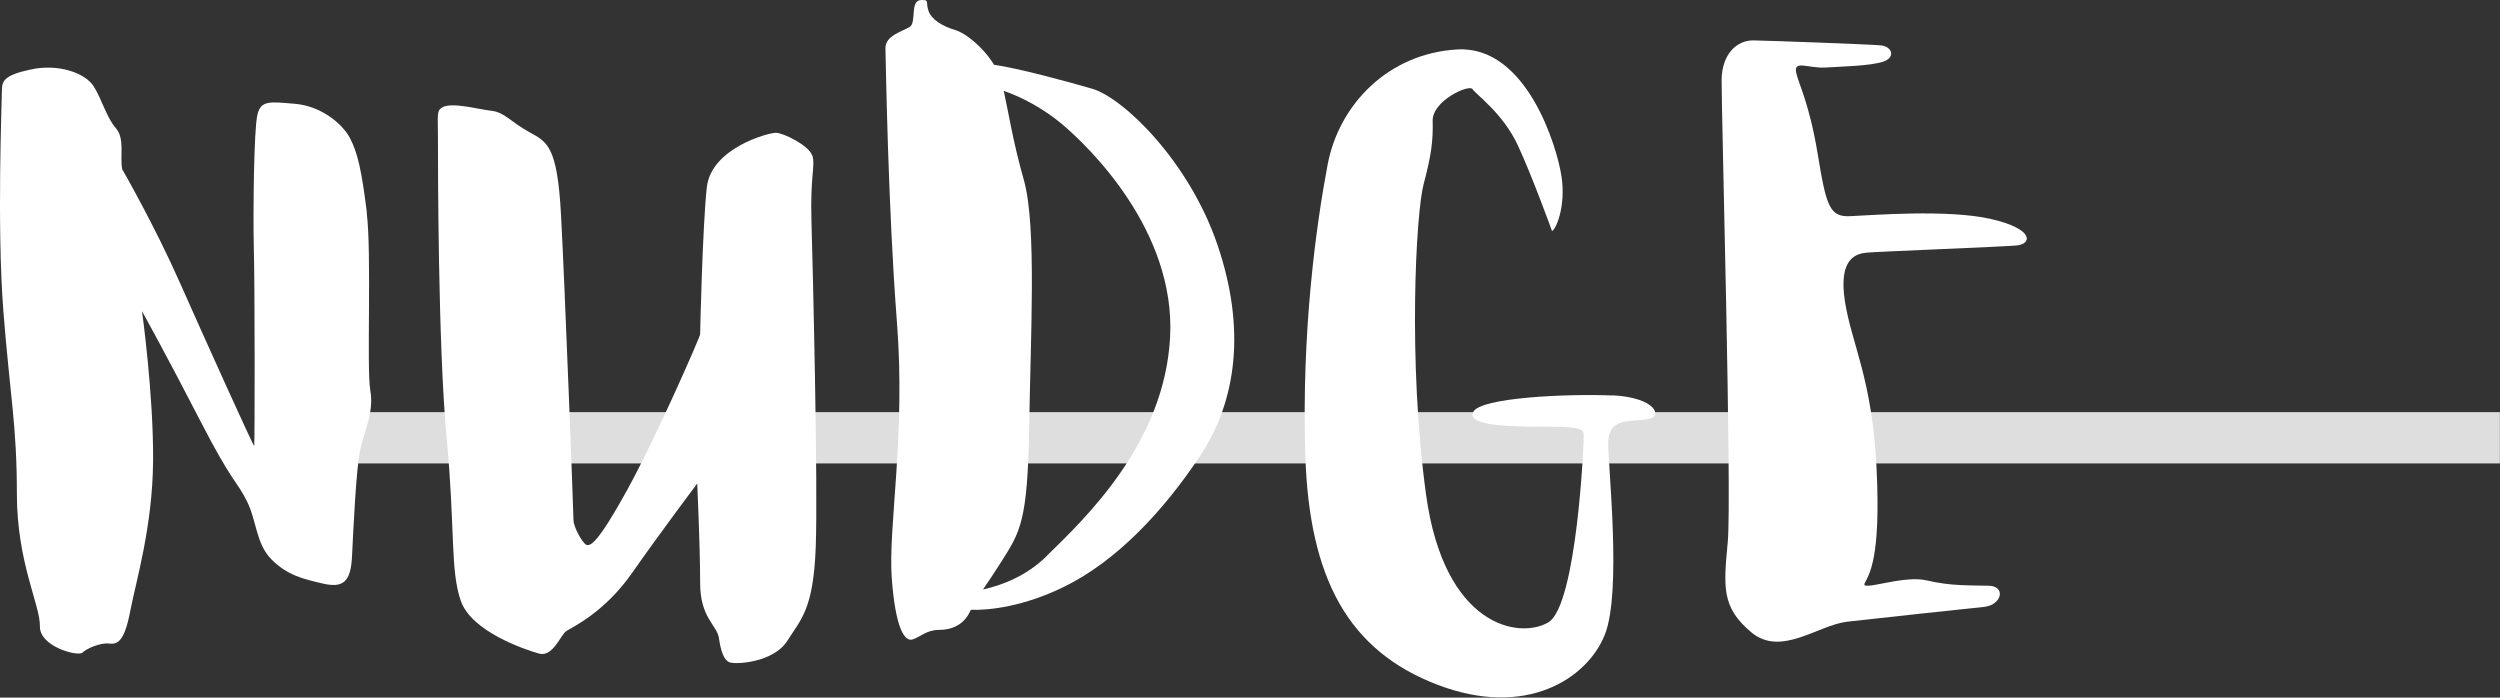 <?xml version="1.0" encoding="UTF-8"?>
<svg id="Layer_2" xmlns="http://www.w3.org/2000/svg" xmlns:xlink="http://www.w3.org/1999/xlink" viewBox="0 0 146.65 40.92">
  <rect x="0" y="0" width="146.65" height="40.92" fill="#333333" stroke="none"/>
  <defs>
    <style>
      .cls-1 {
        fill: #fff;
      }

      .cls-2 {
        fill: none;
      }

      .cls-3 {
        clip-path: url(#clippath-1);
      }

      .cls-4 {
        opacity: .6;
      }

      .cls-5 {
        clip-path: url(#clippath);
      }
    </style>
    <clipPath id="clippath">
      <rect class="cls-2" x="16.61" y="24.18" width="130.03" height="3"/>
    </clipPath>
    <clipPath id="clippath-1">
      <rect class="cls-2" x="18.18" y="24.18" width="128.46" height="3"/>
    </clipPath>
  </defs>
  <g id="Layer_1-2" data-name="Layer_1">
    <g>
      <g class="cls-4">
        <g class="cls-5">
          <rect class="cls-1" x="16.61" y="24.18" width="130.04" height="3"/>
        </g>
      </g>
      <g class="cls-4">
        <g class="cls-3">
          <rect class="cls-1" x="18.18" y="24.18" width="128.46" height="3"/>
        </g>
      </g>
      <path class="cls-1" d="M21.52,12.47c-.3-2.42-.53-3.49-.99-4.37-.47-.88-1.72-1.88-3.22-2.01-1.5-.13-2.01-.21-2.21.64-.21.84-.26,5.85-.21,7.86.06,2.01.06,11.53.02,11.57-.04.04-2.83-6.13-4.35-9.56-1.52-3.43-3.39-6.67-3.39-6.67-.15-.75.17-1.8-.38-2.42-.54-.62-.79-1.63-1.29-2.44-.51-.81-2.12-1.35-3.71-.99C.18,4.42.11,4.78.11,5.36s-.3,7.97.09,12.92c.39,4.95.79,6.67.79,10.69s1.38,6.55,1.35,7.76c-.03,1.21,2.25,1.8,2.5,1.55s1.07-.59,1.55-.53.9-.08,1.24-1.86c.34-1.77,1.32-4.98,1.35-8.86.03-3.88-.65-8.78-.65-8.78,0,0,1.49,2.69,3.4,6.4,1.91,3.71,2.14,3.53,2.74,4.72s.53,2.51,1.46,3.45c.94.94,1.86,1.14,3,1.41,1.14.26,1.65-.02,1.72-1.61.08-1.59.24-5.19.49-6.28.24-1.09.81-2.17.58-3.45-.22-1.28.09-8.01-.21-10.43"/>
      <path class="cls-1" d="M47.65,9.14c-.17-.59-1.69-1.35-2.14-1.35s-3.8.9-4.05,3.21c-.25,2.31-.39,8.47-.39,8.61s-2.58,6.05-4.3,9.17c-1.72,3.12-2.14,3.26-2.37,3.18-.22-.08-.76-1.04-.76-1.46s-.51-13.81-.73-17.89c-.22-4.08-.81-4.28-1.88-4.87-1.07-.59-1.43-1.15-2.19-1.24-.76-.08-2.33-.53-2.9-.2-.34.21-.25.42-.25,1.8s0,12.16.51,17.58c.51,5.42.2,7.79.84,9.59.65,1.8,3.77,2.84,4.58,3.07.82.22,1.26-1.1,1.6-1.32.34-.23,2.22-1.07,3.85-3.4,1.63-2.33,3.83-5.26,3.83-5.26,0,0,.17,3.74.17,5.82s.98,2.47,1.1,3.24c.11.76.28,1.29.62,1.43.34.14,2.59.03,3.4-1.27.82-1.29,1.52-1.86,1.66-5.46.14-3.6-.17-16.42-.25-19.12-.08-2.7.23-3.26.06-3.85"/>
      <path class="cls-1" d="M64.05,5.2c-1.48-.43-4.33-1.2-5.74-1.4-.62-1.02-1.66-1.85-2.25-2.03-.76-.22-1.43-.62-1.6-1.15-.17-.53.07-.62-.4-.62-.73,0-.26,1.33-.71,1.59-.45.26-1.43.52-1.41,1.24.02.71.15,9.3.67,16.01.53,6.71-.52,12.07-.3,15.07s.77,3.74,1.22,3.6c.45-.14.82-.56,1.55-.56s1.46-.28,1.83-1.1c.01-.03.03-.05.04-.08,1.09.04,3.13-.2,5.47-1.35,3.04-1.49,5.77-4.36,7.96-7.65,2.19-3.29,2.7-7.51,1.04-12.4-1.66-4.89-5.51-8.63-7.37-9.17M61.4,32.62c-1.24,1.21-2.67,1.72-3.74,1.96.29-.42.64-.94,1.13-1.71,1.04-1.66,1.49-2.28,1.58-7.71.08-5.43.45-11.9-.31-14.6-.66-2.33-.89-3.93-1.18-5.23,1.05.36,2.32,1.03,3.43,1.96,1.6,1.35,6.64,6.24,6.33,12.45-.31,6.21-4.92,10.61-7.23,12.86"/>
      <path class="cls-1" d="M94.59,23.2c-2.5-.11-7.79.1-8.18.98-.39.88,2.7.85,4.61.85s1.86.25,1.88.48c.03.22-.39,10.01-2.08,11-1.69.99-6.1.28-7.17-7.51-1.07-7.79-.59-16.51-.14-18.2.45-1.69.56-2.53.53-3.71-.03-1.18,2.14-2.17,2.34-1.86.2.31,1.77,1.41,2.64,3.26.87,1.86,2.02,5.06,2.02,5.06.23-.08.82-1.43.56-3.19-.26-1.76-2.06-7.69-6.11-7.46s-6.94,3.22-7.61,6.75-1.54,9.79-1.31,17.06c.23,7.27,2.55,11.47,7.76,13.46,5.21,1.99,8.79-.38,9.81-2.94,1.01-2.56.17-9.93.2-11.31s1.21-1.18,2.25-1.32c1.04-.14.51-1.29-2-1.41"/>
      <path class="cls-1" d="M116.81,12.85c-2.56-.59-7.06-.22-8.27-.17-1.21.06-1.41-.56-1.91-3.63-.51-3.07-1.12-4.08-1.27-4.81-.14-.73.73-.22,1.72-.28.98-.06,2.61-.09,3.38-.34.76-.25.53-.9-.14-.96-.68-.06-6.38-.27-7.45-.29-.96-.02-1.86.77-1.88,2.31-.02,1.54.61,24.45.36,27.12-.25,2.67-.36,3.83,1.38,5.29,1.74,1.46,3.91-.42,5.62-.62,1.72-.2,7-.76,8.04-.87,1.04-.11,1.29-1.21.28-1.24-1.01-.03-2.22.03-3.63-.31-1.41-.34-3.91.67-3.66.17.25-.51.96-1.43.7-6.72-.25-5.29-1.46-7.28-1.86-9.84-.39-2.56.7-2.78,1.29-2.84.59-.06,7.88-.34,8.78-.42.9-.08,1.07-.96-1.49-1.55"/>
    </g>
  </g>
</svg>